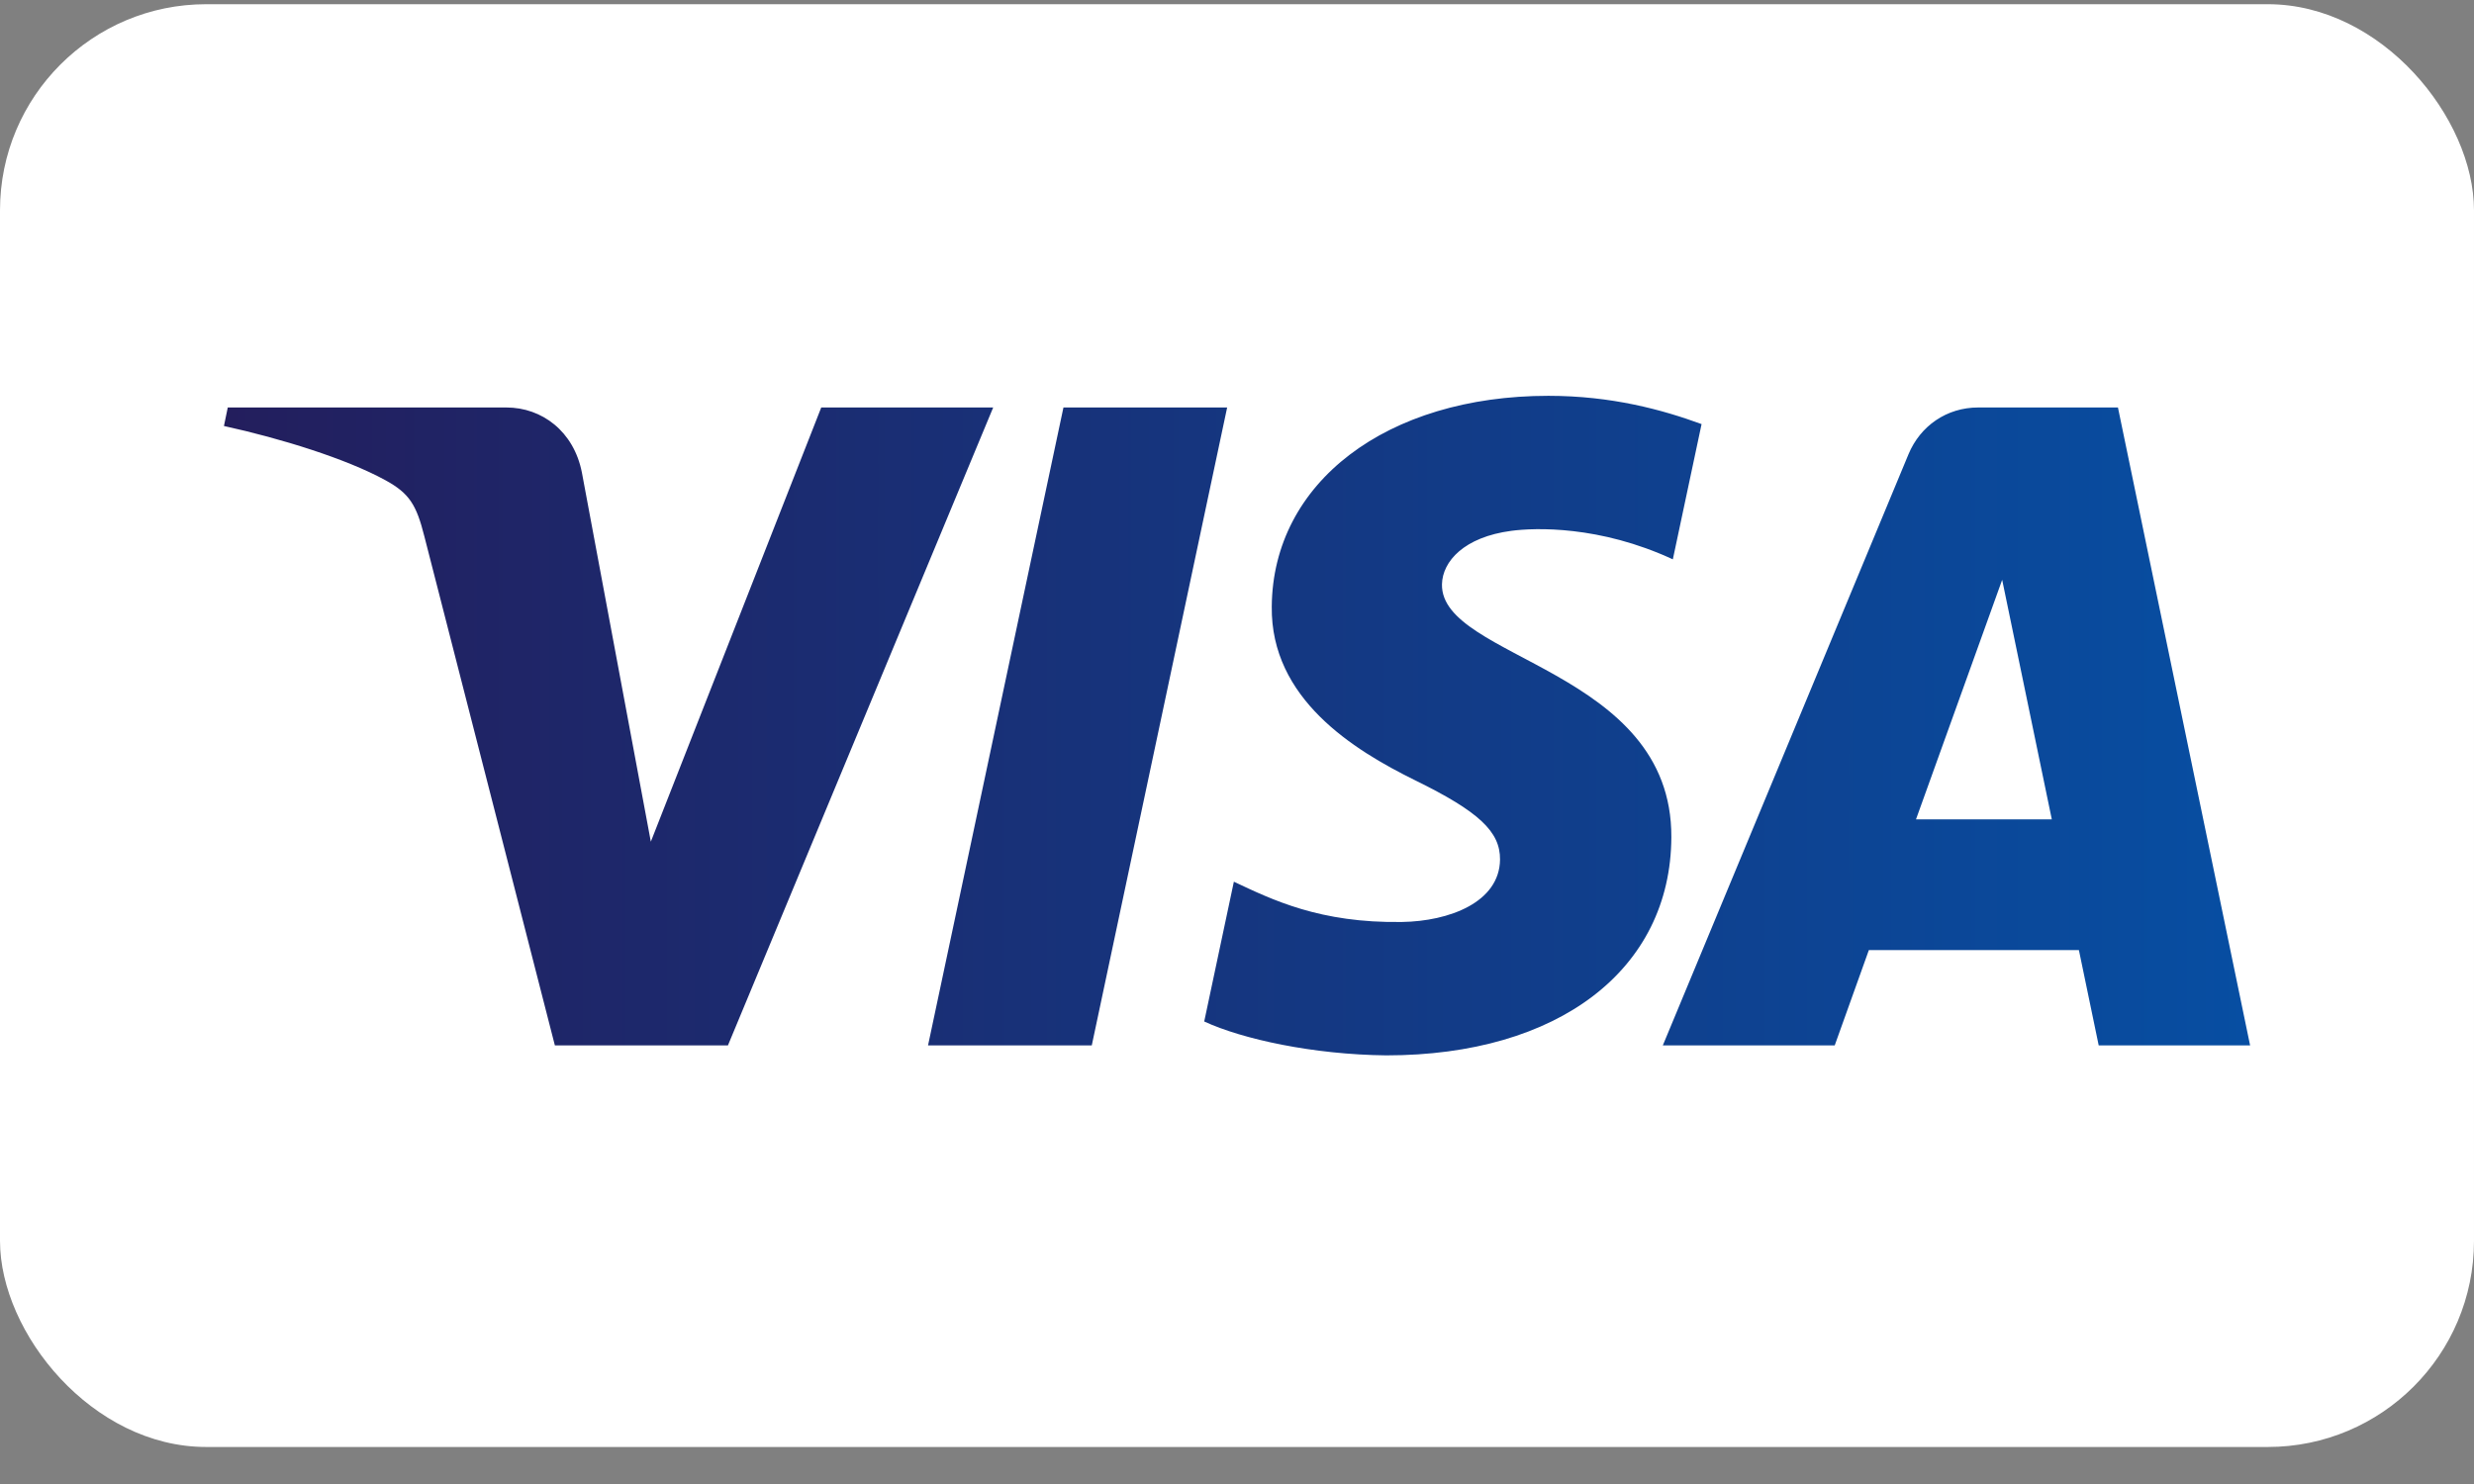 <svg width="60" height="36" viewBox="0 0 60 36" fill="none" xmlns="http://www.w3.org/2000/svg">
<rect x="0" y="0" width="60" height="36" fill="#808080" stroke="none"/>
<rect y="0.102" width="60" height="35" rx="5" fill="white"/>
<path fill-rule="evenodd" clip-rule="evenodd" d="M29.761 9.885L26.478 25.36H22.507L25.791 9.885H29.761ZM46.467 19.877L48.557 14.066L49.761 19.877H46.467ZM50.898 25.36H54.57L51.365 9.885H47.975C47.213 9.885 46.571 10.331 46.285 11.02L40.327 25.36H44.496L45.324 23.048H50.418L50.898 25.36ZM40.534 20.307C40.551 16.223 34.932 15.997 34.971 14.173C34.983 13.618 35.507 13.028 36.655 12.877C37.223 12.802 38.792 12.744 40.57 13.569L41.267 10.288C40.311 9.938 39.082 9.602 37.552 9.602C33.628 9.602 30.865 11.705 30.843 14.717C30.817 16.946 32.815 18.188 34.32 18.929C35.866 19.687 36.385 20.174 36.379 20.852C36.367 21.89 35.145 22.348 34.002 22.366C32.006 22.398 30.847 21.822 29.924 21.389L29.205 24.78C30.132 25.209 31.845 25.583 33.621 25.602C37.792 25.602 40.521 23.525 40.534 20.307ZM24.087 9.885L17.654 25.36H13.457L10.291 13.009C10.099 12.249 9.932 11.97 9.348 11.65C8.393 11.127 6.817 10.638 5.431 10.334L5.524 9.885H12.281C13.142 9.885 13.916 10.462 14.112 11.462L15.784 20.418L19.917 9.885H24.087Z" fill="url(#paint0_linear_4375_27467)"/>
<defs>
<linearGradient id="paint0_linear_4375_27467" x1="5.431" y1="17.602" x2="54.57" y2="17.602" gradientUnits="userSpaceOnUse">
<stop stop-color="#231E5D"/>
<stop offset="1" stop-color="#074EA2"/>
</linearGradient>
</defs>
</svg>
